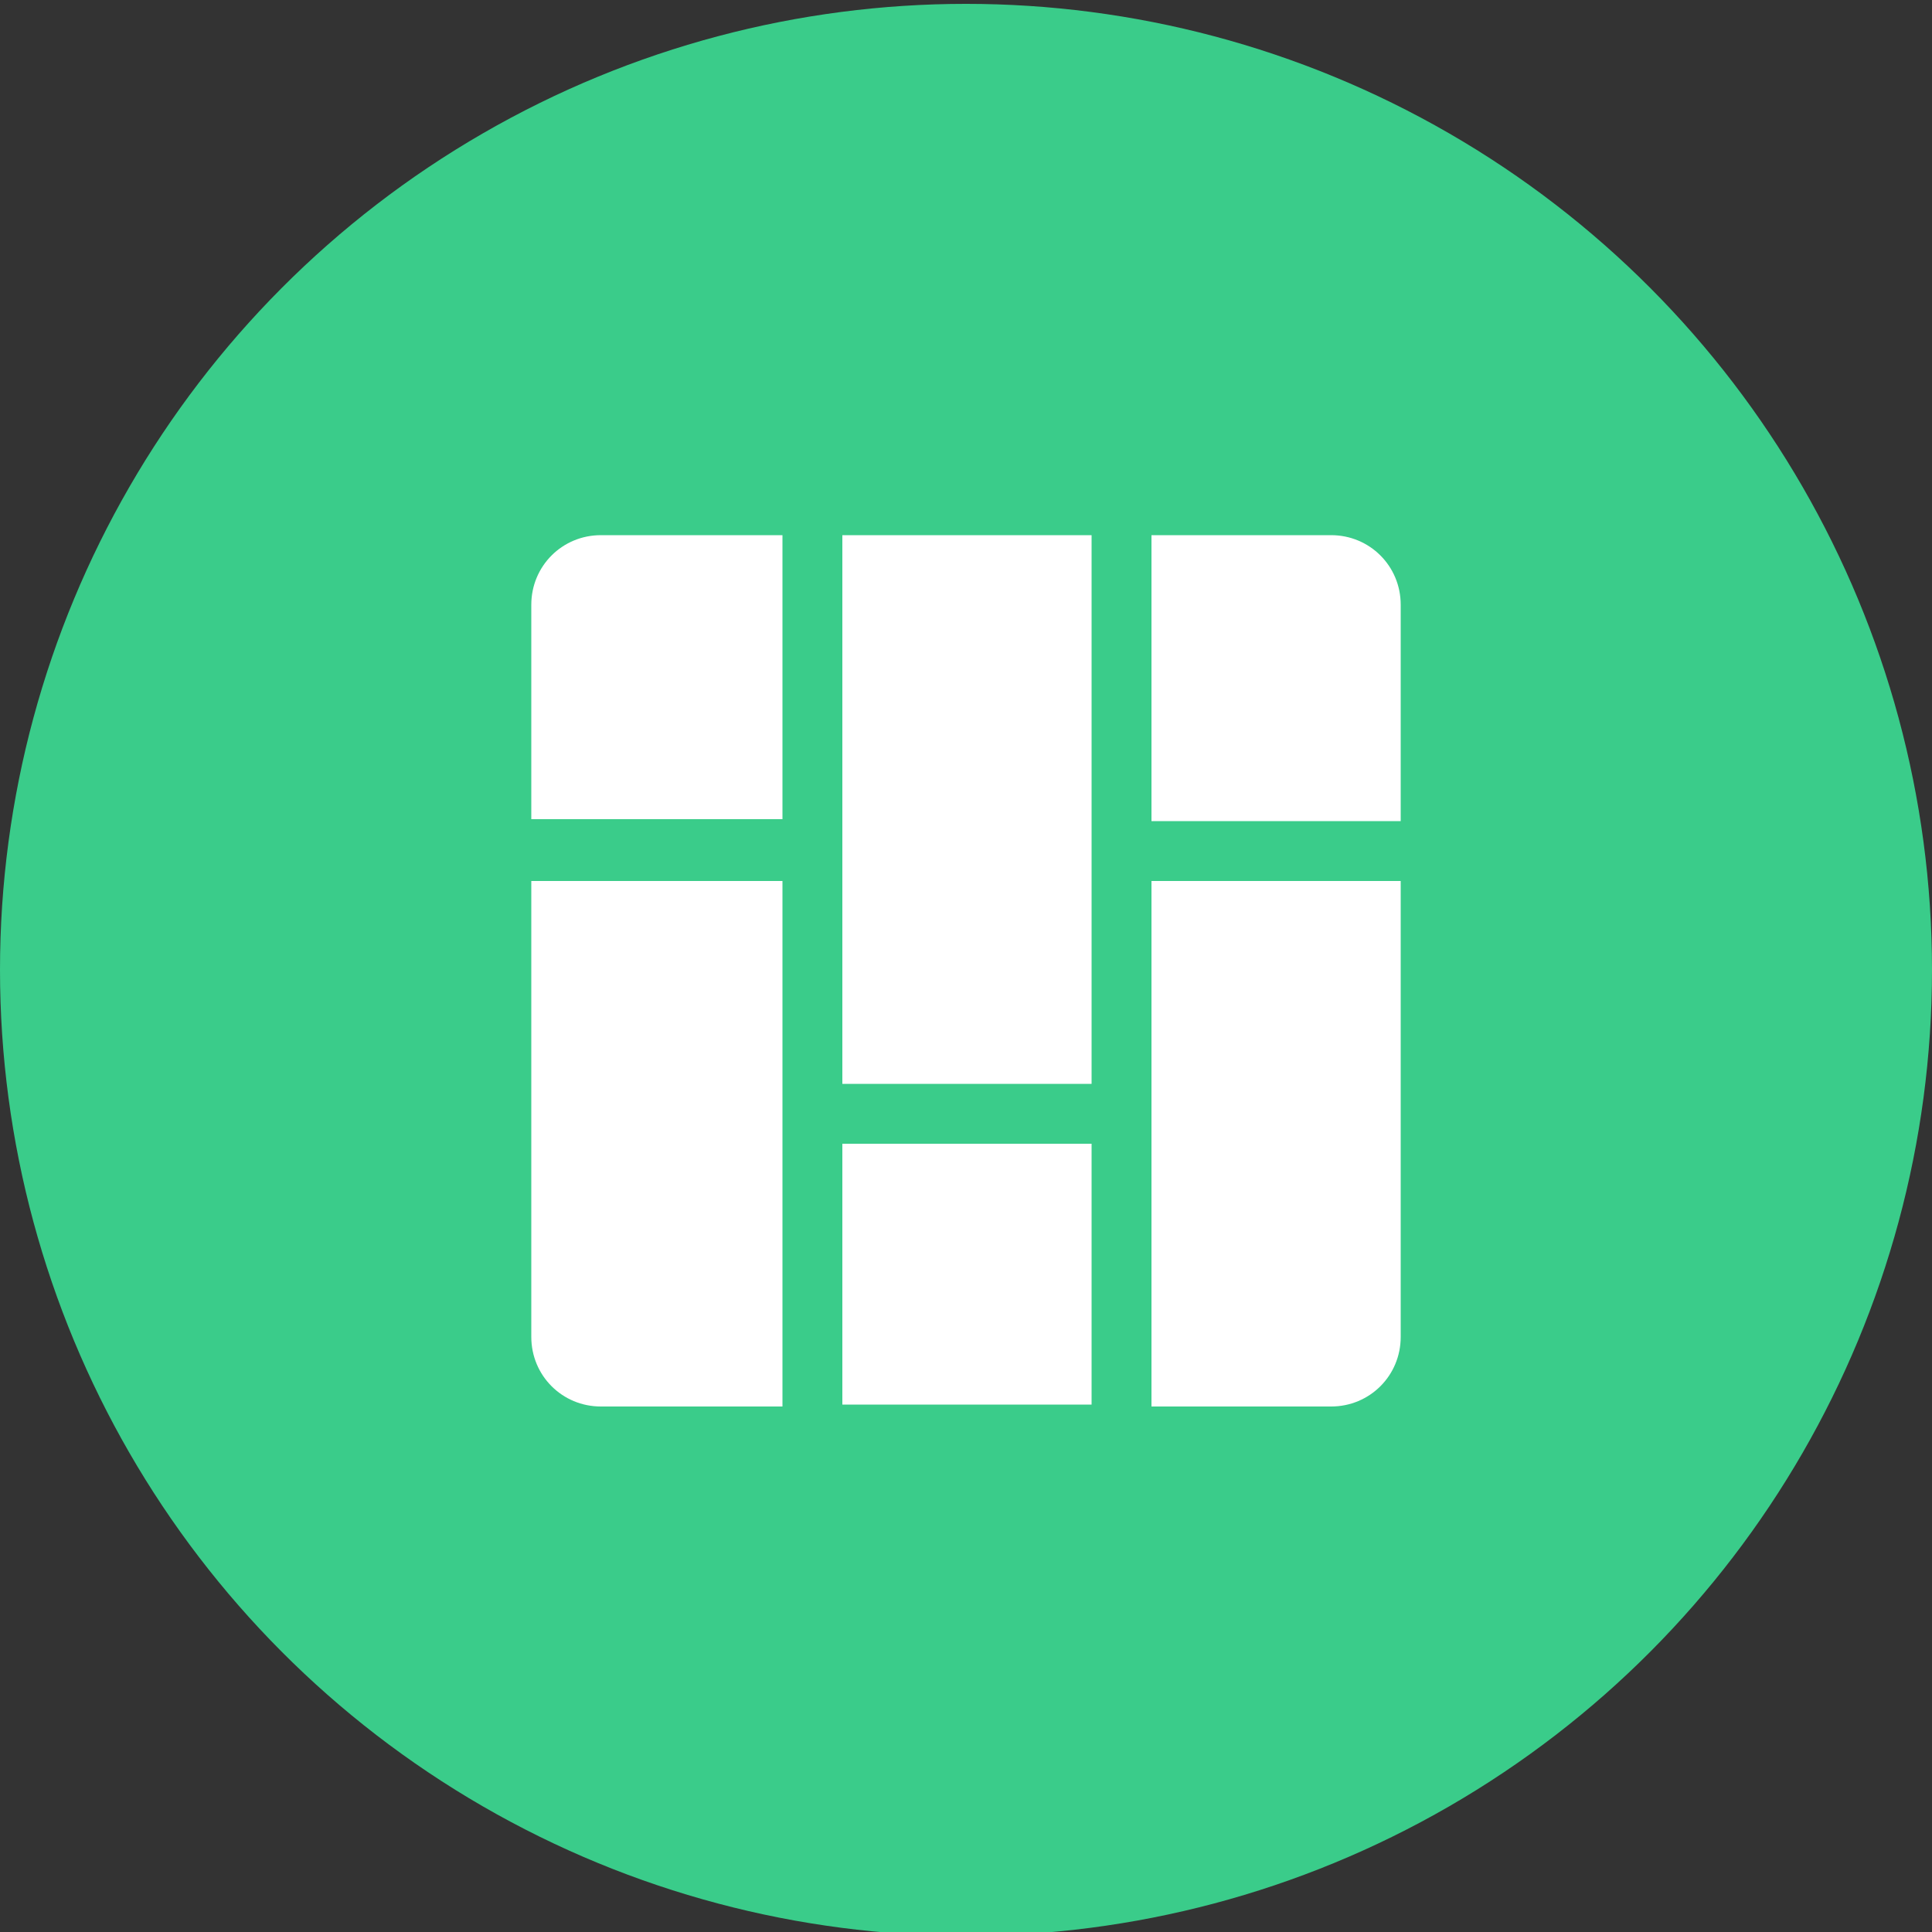 <?xml version="1.0" encoding="utf-8"?>
<!-- Generator: Adobe Illustrator 22.1.0, SVG Export Plug-In . SVG Version: 6.00 Build 0)  -->
<svg version="1.1" id="Layer_1" xmlns="http://www.w3.org/2000/svg" xmlns:xlink="http://www.w3.org/1999/xlink" x="0px" y="0px"
	 viewBox="0 0 100 100" style="enable-background:new 0 0 100 100;" xml:space="preserve">
<rect x="0" y="0" width="100" height="100" fill="#333333" stroke="none"/>
<style type="text/css">
	.st0{clip-path:url(#SVGID_2_);}
	.st1{clip-path:url(#SVGID_4_);enable-background:new    ;}
	.st2{clip-path:url(#SVGID_6_);}
	.st3{clip-path:url(#SVGID_8_);}
	.st4{clip-path:url(#SVGID_12_);}
	.st5{clip-path:url(#SVGID_14_);enable-background:new    ;}
	.st6{clip-path:url(#SVGID_16_);}
	.st7{clip-path:url(#SVGID_18_);}
	.st8{clip-path:url(#SVGID_22_);}
	.st9{clip-path:url(#SVGID_24_);enable-background:new    ;}
	.st10{clip-path:url(#SVGID_26_);}
	.st11{clip-path:url(#SVGID_28_);}
	.st12{fill:#3ACC8A;}
	.st13{fill:#FFFFFF;}
</style>
<circle class="st12" cx="50" cy="50.2" r="50"/>
<path class="st13" d="M56.5,27.7v28.4H43.6V27.7H56.5z M43.6,72.7h12.9V59.2H43.6V72.7z M59.6,42.5h12.9V31.3c0-2-1.6-3.6-3.6-3.6
	h-9.3V42.5z M40.5,42.5V27.7h-9.4c-2,0-3.6,1.6-3.6,3.6v11.1H40.5z M40.5,59.2v-3.1V45.6h-13v23.6c0,2,1.6,3.6,3.6,3.6h9.4V59.2z
	 M59.6,45.6v27.2h9.3c2,0,3.6-1.6,3.6-3.6V45.6H59.6z"/>
</svg>
